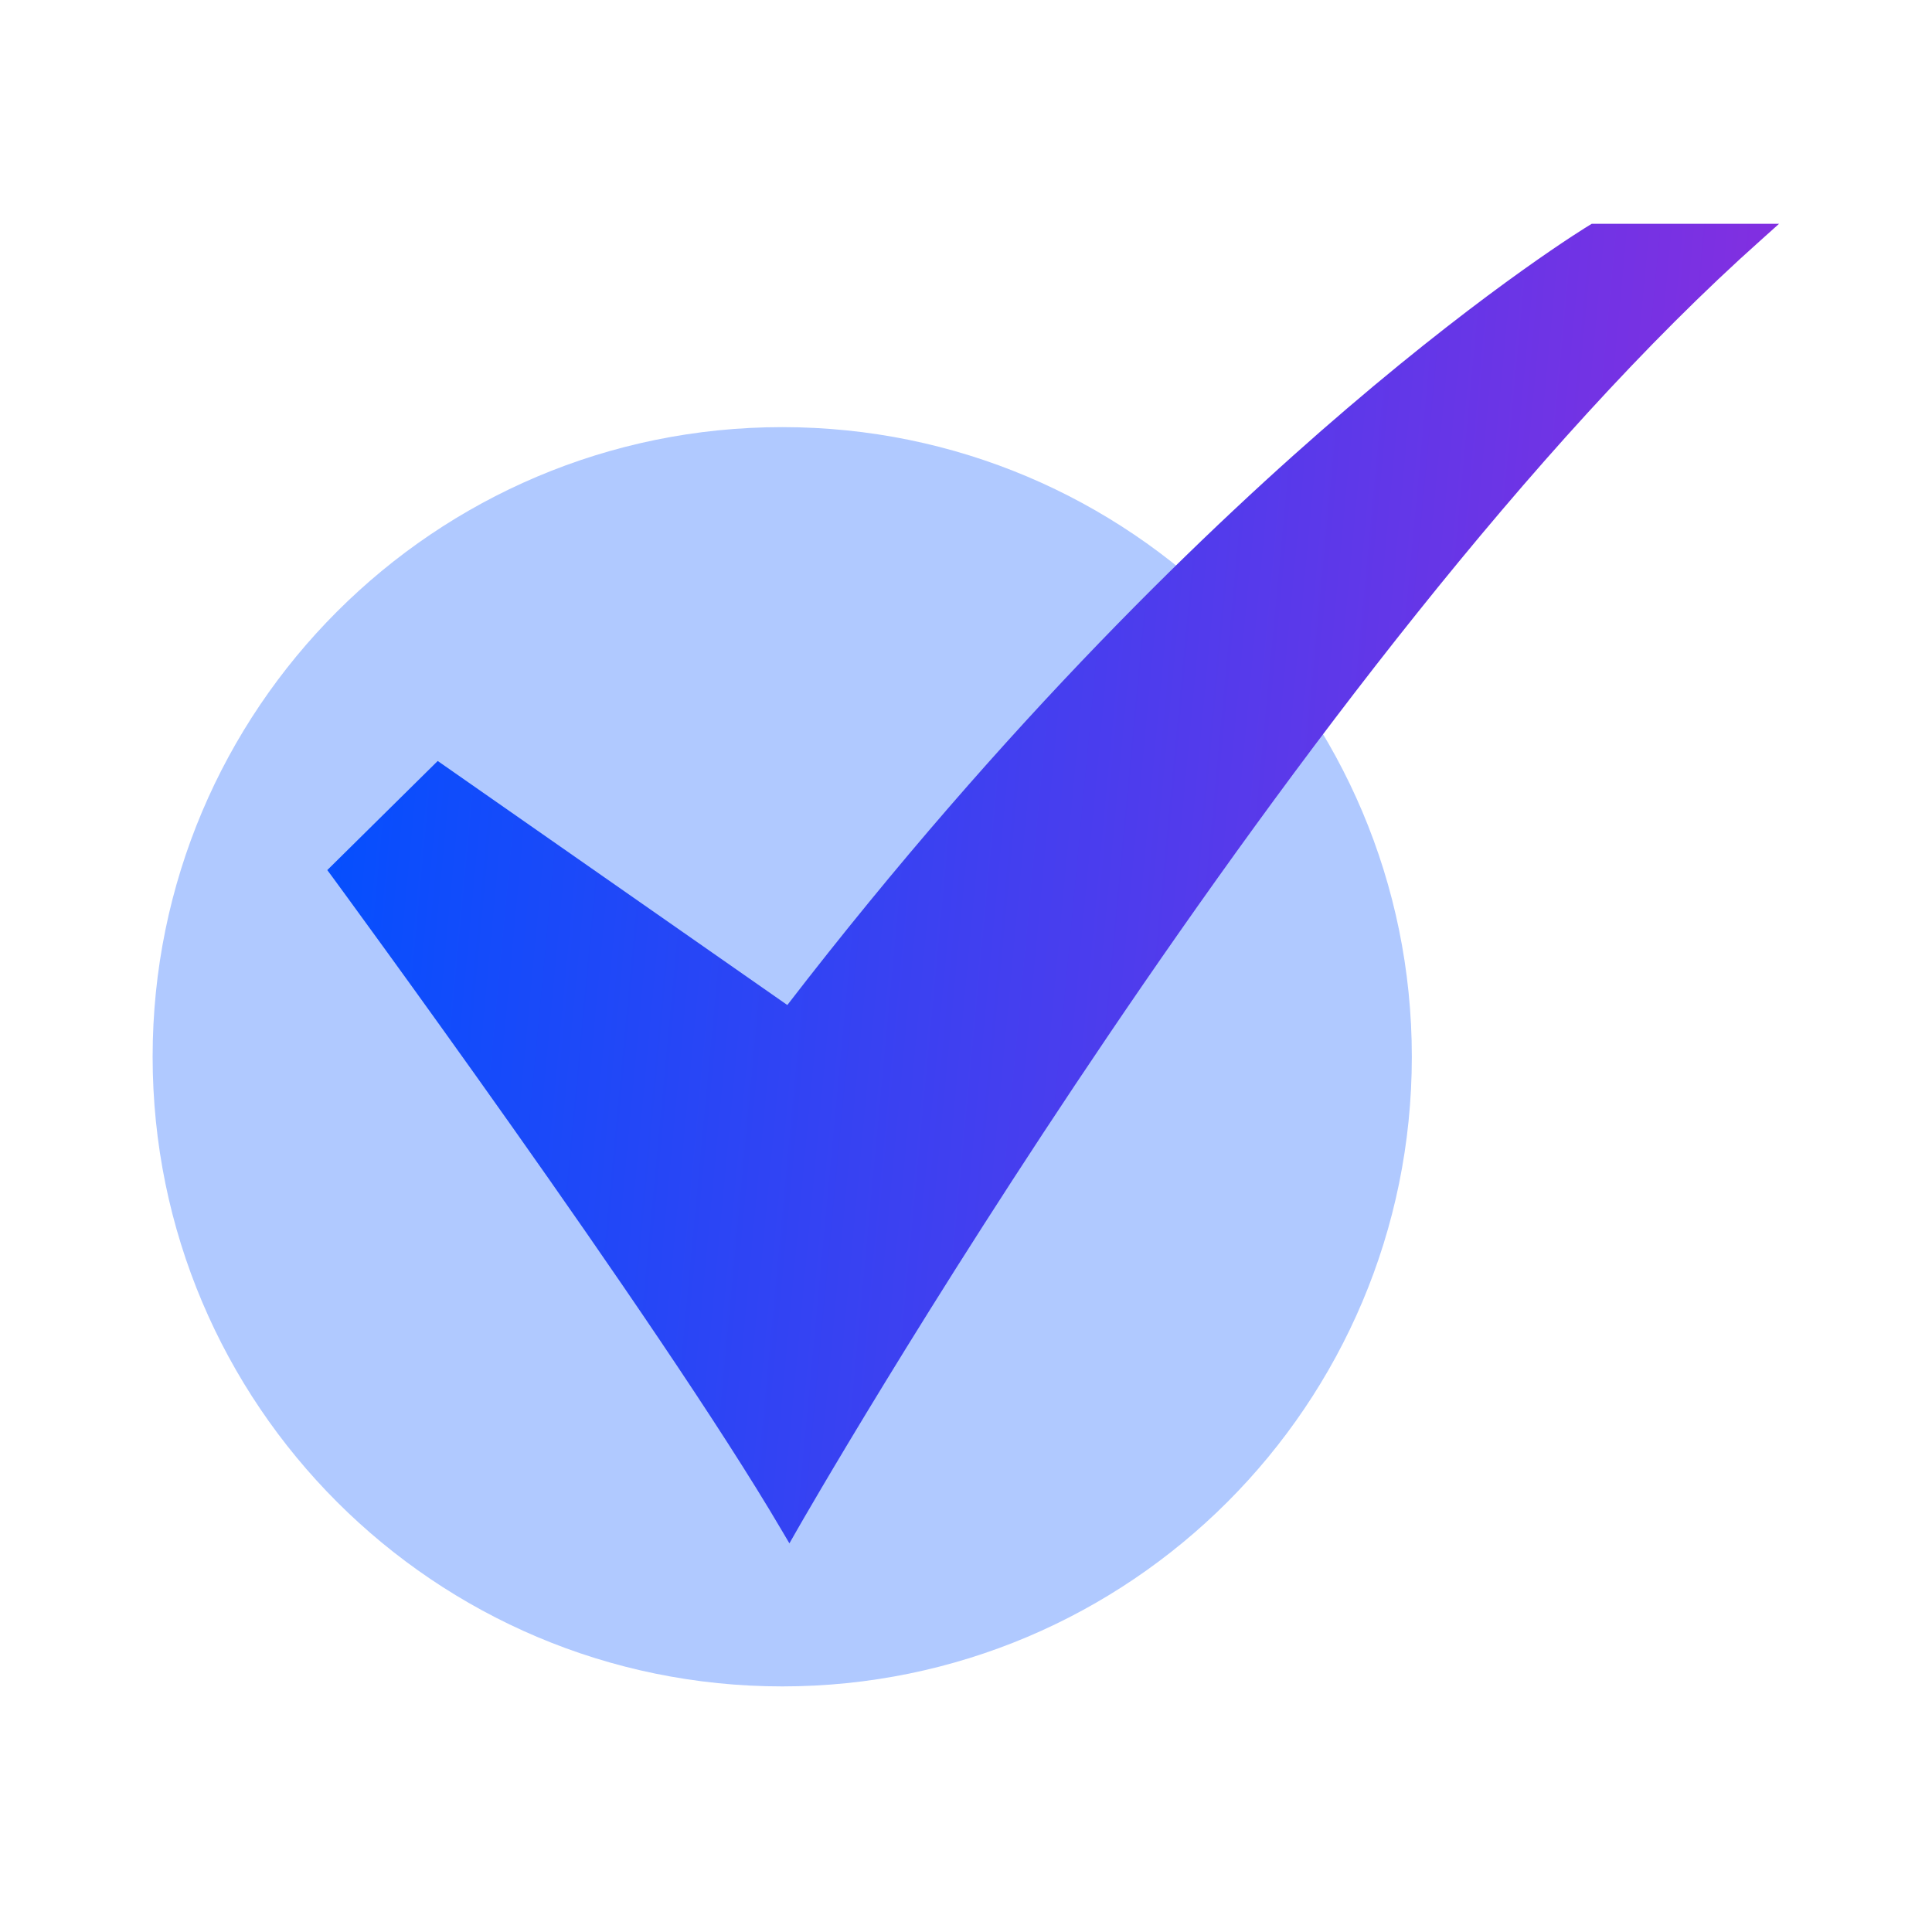 <svg width="25" height="25" viewBox="0 0 25 25" fill="none" xmlns="http://www.w3.org/2000/svg">
<path d="M10.122 21.822C14.622 21.822 18.269 18.174 18.269 13.674C18.269 9.175 14.622 5.527 10.122 5.527C5.623 5.527 1.975 9.175 1.975 13.674C1.975 18.174 5.623 21.822 10.122 21.822Z" fill="#B0C9FF"/>
<path d="M10.215 19.971L10.111 19.795C8.533 17.106 4.338 11.399 4.296 11.341L4.235 11.259L5.664 9.847L10.188 13.005C13.036 9.31 15.693 6.771 17.427 5.289C19.323 3.667 20.557 2.92 20.569 2.913L20.597 2.896H23.021L22.79 3.103C16.835 8.407 10.38 19.681 10.316 19.794L10.215 19.971Z" fill="url(#paint0_linear_466_5890)"/>
<defs>
<linearGradient id="paint0_linear_466_5890" x1="4.235" y1="3.281" x2="24.373" y2="5.169" gradientUnits="userSpaceOnUse">
<stop stop-color="#0050FF"/>
<stop offset="1" stop-color="#8D2CDE"/>
</linearGradient>
</defs>
</svg>
